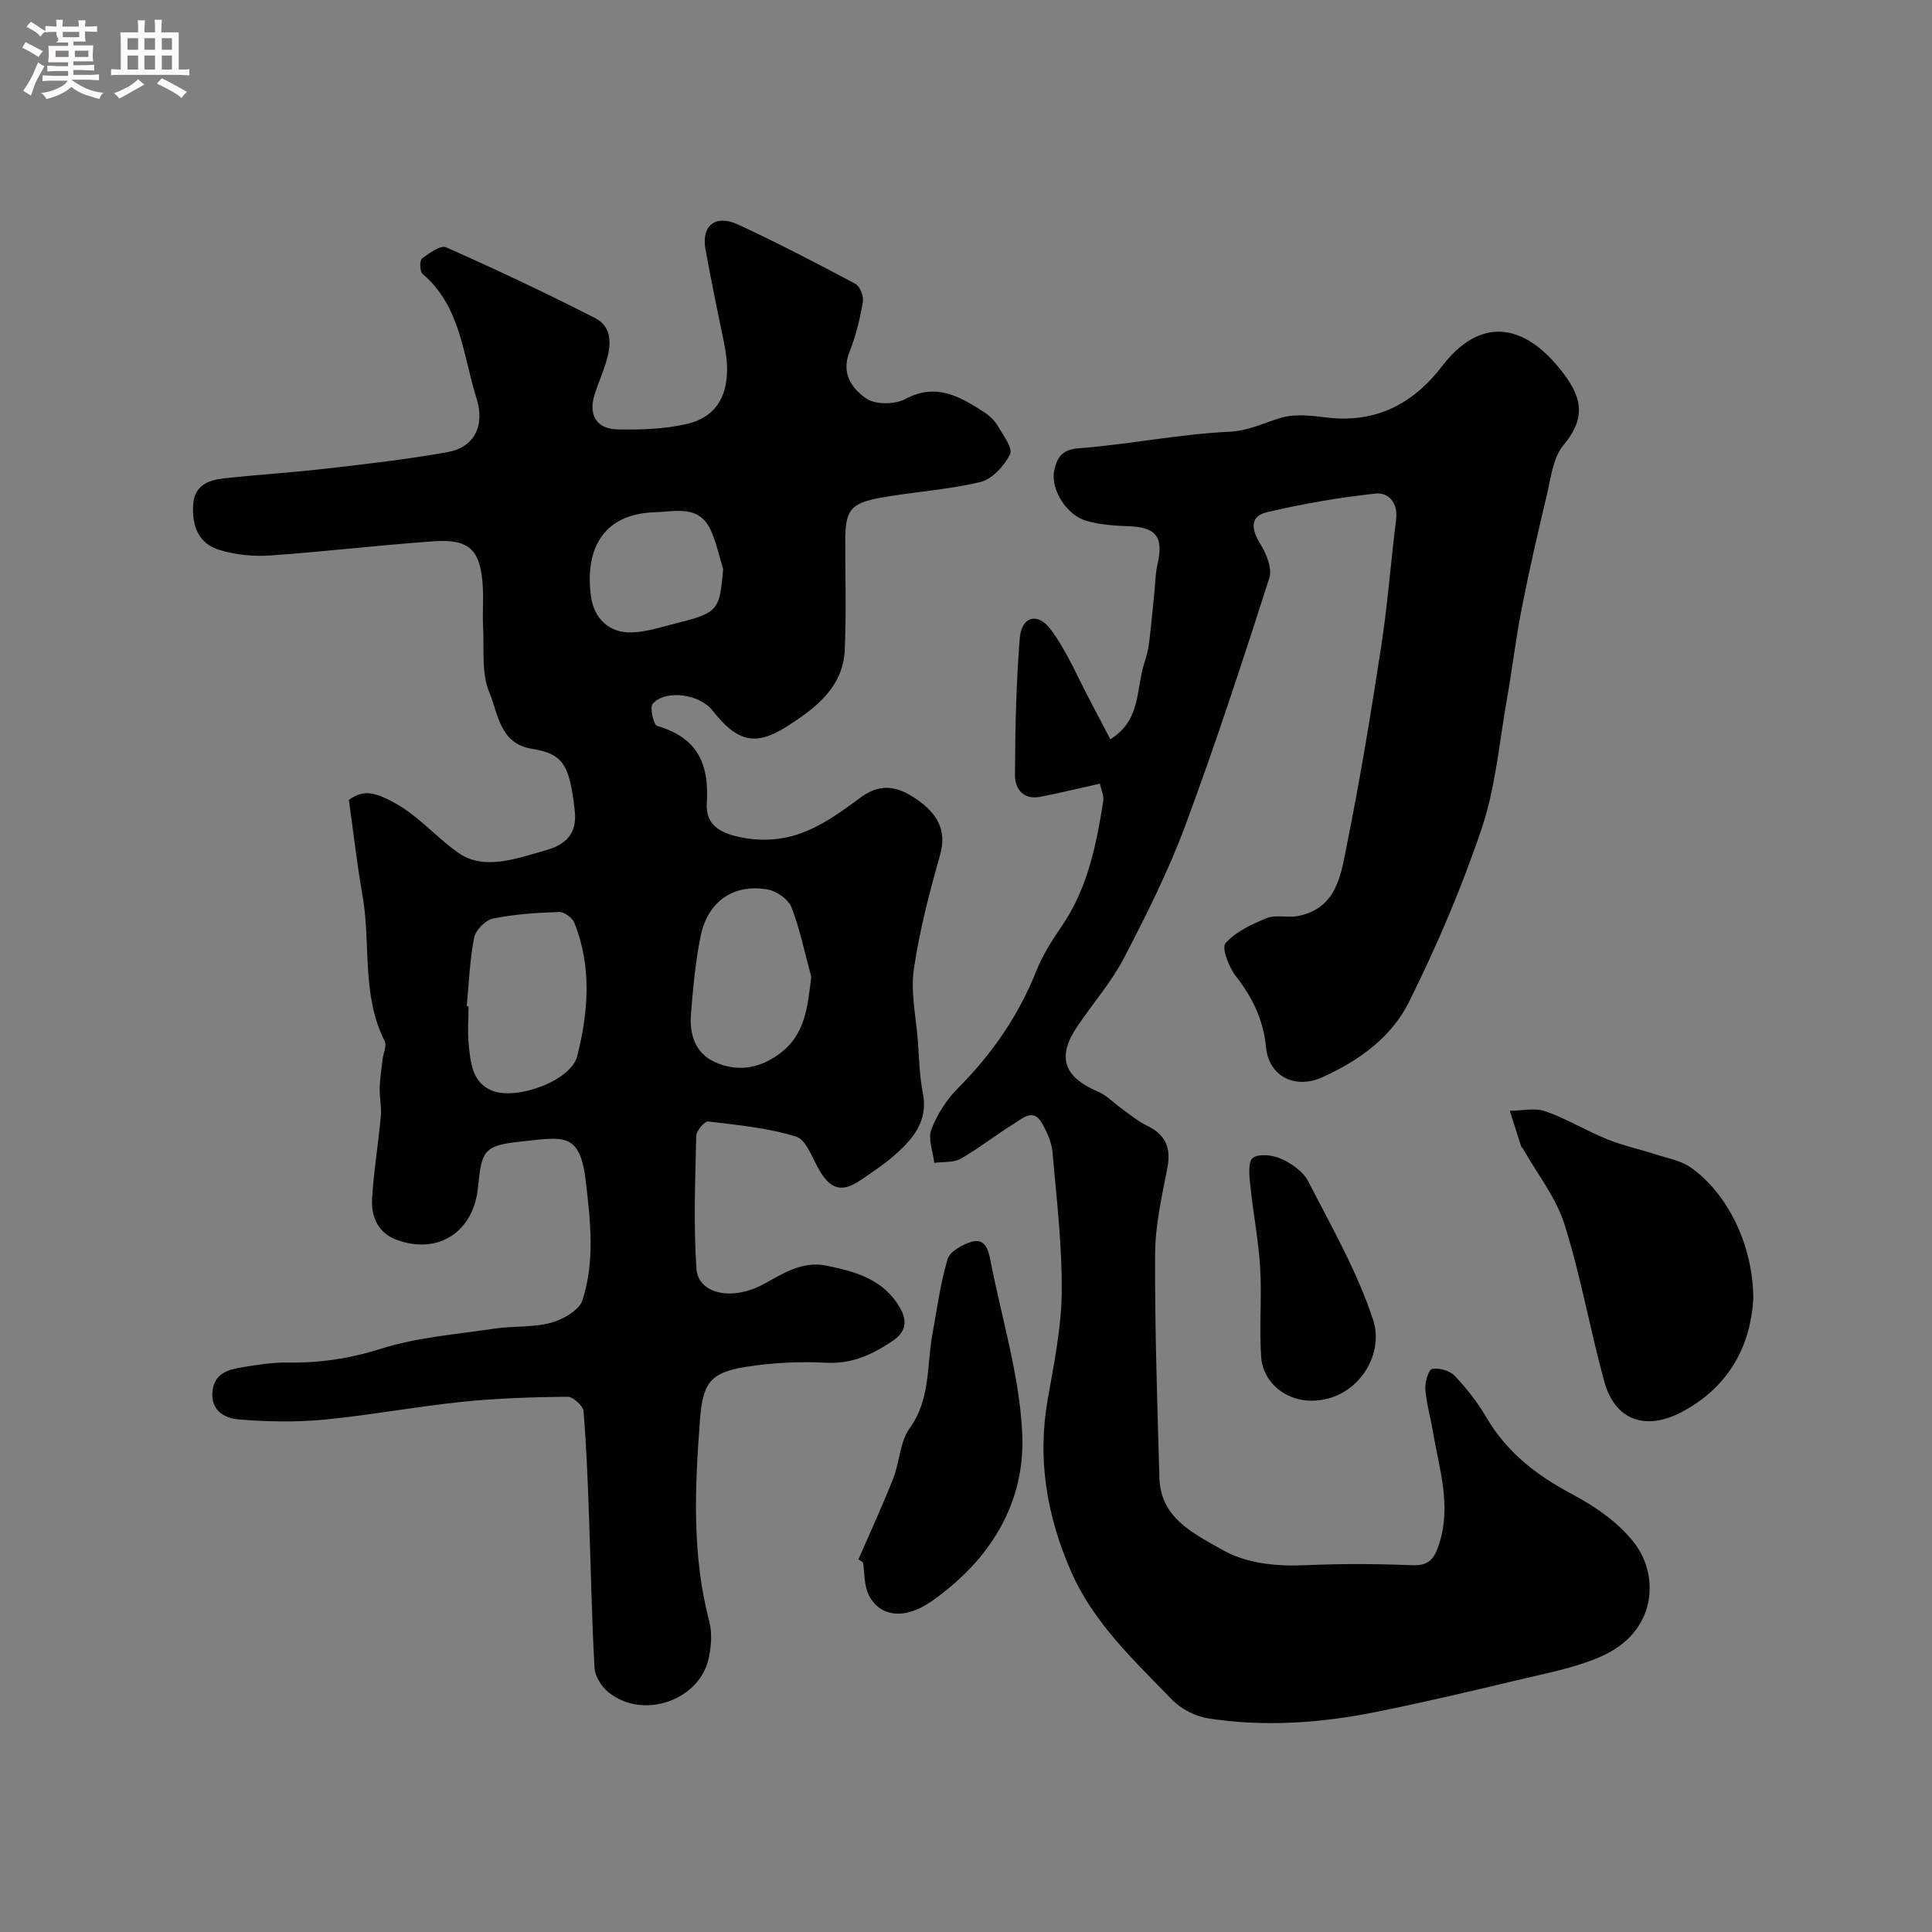 <svg enable-background="new 0 0 400 400" viewBox="0 0 400 400" xmlns="http://www.w3.org/2000/svg"><rect x="0" y="0" width="400" height="400" fill="#808080" stroke="none"/><path d="m6.8 9.5c.6.3 1.3.7 2.1 1.1-.4.4-.7.8-.9 1.2-.7-.4-1.3-.8-1.8-1.1s-1.1-.6-1.6-.8c.2-.4.5-.8.7-1.2.4.2.8.5 1.5.8zm.9 6.9c-.3.6-.5 1.1-.7 1.7s-.4 1.1-.6 1.7c-.6-.4-1.1-.7-1.6-1 .7-1 1.2-1.8 1.5-2.4.3-.5.6-1.1.8-1.7.3-.6.5-1.2.8-1.8.3.3.8.6 1.3.8-.7 1.3-1.2 2.2-1.5 2.7zm.1-11c.4.3 1 .7 1.7 1.1-.5.2-.8.6-1.1 1.1-.5-.6-1-1-1.4-1.2s-.9-.6-1.5-.8c.2-.4.5-.7.9-1.1.5.3.9.6 1.4.9zm10.5 13.1c1 .4 2 .6 3.1.7-.4.4-.7.8-.8 1.3-.9-.2-1.9-.6-3-.9-1-.4-2-.9-2.8-1.6-.5.4-1.1.9-1.9 1.3s-1.9.9-3.3 1.2c-.1-.3-.5-.8-1.1-1.3 1 0 2.1-.3 3.2-.8 1.2-.5 1.9-1 2.3-1.7h-3.2c-.4 0-1 0-2 .1v-1.2c1 0 1.7.1 2 .1h3.3v-1h-2.3c-.2 0-.9 0-2 .1v-1.2c1.2 0 1.9.1 2 .1h2.3v-.8h-4.1c0-.7.1-1.2.1-1.6 0-.5 0-1.1-.1-1.8h4.1v-.7h-2.5c1-.6.1-1.1.1-1.6v-.6h-.5c-.4 0-1 0-1.8.1v-1.3c1.2 0 1.9.1 2.1.1h.2c0-.3 0-.8-.1-1.4h1.4c0 .6-.1 1-.1 1.4h3.4c0-.4 0-.8-.1-1.3h1.5c0 .4-.1.9-.1 1.3.7 0 1.5 0 2.5-.1v1.2c-1 0-1.8-.1-2.5-.1v.6c0 .3 0 .8.1 1.5h-2.5v.8h4.1c0 .7-.1 1.3-.1 1.8s0 1 .1 1.5h-4.1v.8h1.4c.8 0 1.8 0 2.9-.1v1.2c-1 0-1.9-.1-2.8-.1h-1.5v1h3.2c.3 0 1 0 2.1-.1v1.2c-1.1 0-1.8-.1-2.1-.1h-3.4l-.1.1c1.4 1 2.4 1.5 3.4 1.9zm-4.1-6.7v-1.3h-2.7v1.3zm2.2-4.1v-1.1h-3.4v1.1zm1.9 4.1v-1.3h-2.8v1.3z" fill="#fcfafa"/><path d="m37 6.7v2.3 5.4c1 0 1.8 0 2.2-.1v1.3c-.6 0-1.5-.1-2.5-.1h-11.9c-.7 0-1.3 0-1.8.1v-1.3c.5 0 1.1.1 2 .1v-5.2c0-1 0-1.8-.1-2.5h3.7c0-1.3 0-2.1-.1-2.5h1.5c0 .4-.1 1.3-.1 2.5h2.2c0-1.2 0-2.1-.1-2.6h1.5c0 .4-.1 1.3-.1 2.6zm-12.3 13.7c-.3-.4-.7-.8-1.1-1.1 1.1-.4 2.1-.9 2.9-1.3.8-.5 1.5-1 2.1-1.6.4.4.9.8 1.3 1.1-2.5 1.4-4.2 2.4-5.2 2.9zm3.9-10.1v-2.4h-2.2v2.4zm0 4.1v-2.9h-2.2v2.9zm3.5-4.1v-2.4h-2.2v2.4zm0 4.1v-2.9h-2.2v2.9zm.4 2.9 1-1.1c.6.3 1.4.7 2.5 1.3s2 1.1 2.7 1.5c-.4.4-.8.8-1.1 1.3-.8-.8-2.5-1.7-5.1-3zm3.1-7v-2.4h-2.1v2.4zm0 4.1v-2.9h-2.1v2.9z" fill="#fcfafa"/><g fill="#010100"><path d="m72.23 165.6c2.87-2.01 4.95-1.7 8.68.2 5.62 2.86 9.29 7.52 14.08 10.83 5.32 3.67 12.01 1.09 18.04-.6 4.18-1.17 6.48-3.49 5.97-8.1-1.07-9.78-2.47-11.86-8.97-12.92-6.59-1.07-6.92-7.36-8.73-11.69-1.68-4.03-1.03-9.05-1.28-13.64-.14-2.66.09-5.34-.05-8-.42-7.79-2.67-10.13-10.18-9.61-11.31.79-22.58 2.15-33.89 2.94-3.44.24-7.1-.15-10.4-1.13-4.37-1.29-5.79-4.97-5.51-9.36.26-4.04 3.15-5.13 6.39-5.48 7.17-.79 14.38-1.23 21.55-2.06 8.29-.96 16.6-1.91 24.8-3.39 5.41-.98 7.73-5.4 5.93-11.11-2.82-8.95-3.22-19-11.18-25.79-.58-.49-.62-2.77-.11-3.16 1.48-1.12 3.86-2.83 5.01-2.32 10.38 4.6 20.67 9.46 30.79 14.62 3.72 1.9 3.38 5.71 2.29 9.23-.67 2.16-1.58 4.25-2.29 6.4-1.43 4.32.22 7.35 4.66 7.44 4.74.1 9.62-.05 14.22-1.09 7.35-1.65 9.8-7.63 7.82-17.04-1.34-6.37-2.64-12.76-3.81-19.17-.89-4.92 2.08-7.29 6.83-5.08 8.19 3.81 16.23 7.98 24.2 12.24.96.51 1.77 2.61 1.56 3.78-.61 3.51-1.46 7.04-2.78 10.34-1.8 4.48.6 7.69 3.54 9.66 1.91 1.28 5.88 1.22 8.02.08 6.43-3.44 11.33-.51 16.35 2.73 1.09.71 2.14 1.71 2.8 2.83 1.11 1.9 3.16 4.62 2.54 5.87-1.19 2.4-3.7 5.16-6.15 5.75-6.79 1.63-13.86 2.01-20.75 3.27-6.24 1.14-7.21 2.63-7.22 8.95-.01 7.5.22 15.01-.1 22.49-.33 7.91-6.26 12.25-12.06 15.94-6.6 4.2-10.34 2.98-15.31-3.34-2.67-3.4-9.61-4.42-12.39-1.42-.66.72.16 4.38.91 4.6 8.17 2.39 10.81 7.61 10.29 15.91-.27 4.3 2.22 6.4 8.01 7.33 10.28 1.64 16.93-3.35 23.92-8.48 4.42-3.25 8.08-1.97 11.68.55 3.81 2.68 6.2 6.04 4.69 11.38-2.2 7.8-4.28 15.7-5.44 23.7-.69 4.78.45 9.84.83 14.77.27 3.6.32 7.26 1.03 10.79 1.14 5.68-1.85 9.36-5.58 12.69-2.31 2.06-4.91 3.8-7.49 5.52-3.71 2.49-6.06 1.76-8.36-2.18-1.45-2.48-2.68-6.28-4.8-6.94-5.84-1.82-12.08-2.41-18.2-3.14-.73-.09-2.45 1.91-2.48 2.96-.21 9.18-.58 18.39.04 27.53.36 5.21 7.4 6.79 14.05 3.11 4.11-2.27 7.99-4.75 12.86-3.75 5.96 1.21 11.77 2.78 15.18 8.65 1.71 2.94 1.23 5.13-1.55 6.99-4.15 2.78-8.36 4.75-13.71 4.46-5.56-.3-11.25 0-16.75.88-7.38 1.19-8.78 3.52-9.35 10.98-1.06 13.99-1.69 27.91 1.93 41.71.61 2.33.41 5.05-.08 7.45-1.82 8.94-13.74 13.03-20.87 7.14-1.39-1.15-2.71-3.24-2.81-4.96-.58-10.42-.76-20.86-1.14-31.29-.27-7.29-.52-14.59-1.14-21.86-.1-1.14-2.17-3.03-3.31-3.01-7.26.08-14.56.3-21.78 1.05-9.6.99-19.11 2.78-28.71 3.7-5.8.55-11.72.42-17.53-.04-2.9-.23-5.85-1.79-5.5-5.73.33-3.79 3.25-4.63 6.25-5.1 3.06-.48 6.17-1.01 9.25-.96 6.63.11 12.89-.8 19.33-2.84 7.54-2.39 15.66-3 23.55-4.18 3.89-.58 7.98-.21 11.73-1.22 2.48-.67 5.83-2.59 6.51-4.69 2.58-7.99 1.66-16.27.69-24.56-1.22-10.39-4.65-9.19-13.55-8.25-7.7.81-8 1.92-8.79 9.57-.93 9.12-8.18 13.86-16.7 10.81-3.97-1.42-5.44-4.79-5.21-8.6.34-5.69 1.29-11.34 1.8-17.02.18-1.95-.29-3.95-.23-5.92.06-1.98.38-3.96.61-5.94.15-1.25.89-2.78.42-3.71-4.88-9.65-2.79-20.33-4.63-30.41-1.11-6.28-1.8-12.61-2.78-19.54zm24.4 42.74c.12.01.25.03.37.04 0 2.67-.22 5.35.05 7.99.38 3.73.76 7.82 4.86 9.45 5.09 2.02 16.31-2.05 17.6-7.16 2.3-9.09 3.06-18.52-.6-27.61-.42-1.04-2.09-2.27-3.14-2.23-4.58.16-9.2.44-13.68 1.35-1.57.32-3.62 2.39-3.93 3.97-.91 4.65-1.07 9.46-1.53 14.2zm71.33-6.1c-1.31-4.82-2.3-9.77-4.1-14.4-.65-1.67-3.1-3.37-4.97-3.69-7.07-1.22-12.4 2.52-13.85 9.75-1.06 5.26-1.55 10.65-1.98 16-.33 4.14.79 8.07 4.86 9.95 4.61 2.13 9.17 1.43 13.34-1.59 5.48-3.96 5.93-9.73 6.7-16.02zm-18.24-84.44c-.84-2.7-1.41-5.53-2.58-8.07-2.44-5.29-7.41-3.8-11.6-3.67-11.44.36-14.43 8.62-13.17 17.51.62 4.36 3.65 7.51 8.43 7.37 3.06-.09 6.1-1.13 9.12-1.88 8.73-2.17 9.08-2.63 9.8-11.26z"/><path d="m227.72 162.25c-4.52 1-8.44 1.97-12.39 2.73-3.47.67-5.2-1.7-5.19-4.46.04-9.44.24-18.91.98-28.32.36-4.56 3.7-5.57 6.48-1.8 3.42 4.64 5.67 10.14 8.41 15.28 1.29 2.41 2.54 4.84 3.87 7.38 6.43-3.95 5.3-10.57 7.08-15.92.46-1.38.79-2.82.97-4.26.42-3.41.72-6.84 1.07-10.26.2-1.96.22-3.95.66-5.86 1.28-5.61-.3-7.61-6-7.81-2.92-.1-5.93-.32-8.72-1.11-4-1.12-7.44-6.4-6.69-10.29.48-2.46 1.37-4.46 5.06-4.74 10.42-.78 20.75-2.93 31.16-3.42 4.13-.19 7.21-1.87 10.79-2.91 2.94-.85 6.37-.41 9.52-.03 10.11 1.2 17.84-2.87 23.79-10.64 7.46-9.76 16.27-9.4 24.27.41 4.5 5.52 5.9 9.92.86 15.94-2.21 2.64-2.62 6.91-3.49 10.53-1.86 7.74-3.63 15.5-5.16 23.31-1.22 6.2-1.95 12.49-3.05 18.71-1.59 8.95-2.34 18.21-5.21 26.75-4.14 12.32-9.31 24.39-15.1 36.04-3.62 7.28-10.41 12.16-17.95 15.55-5.59 2.51-11.04-.17-11.62-6.22-.55-5.68-2.79-10.28-6.22-14.69-1.45-1.86-3.02-5.86-2.18-6.83 2.1-2.41 5.43-3.96 8.52-5.21 1.89-.76 4.31-.05 6.41-.44 8.24-1.56 9-8.75 10.24-14.9 2.73-13.56 4.97-27.22 7.07-40.89 1.34-8.73 1.99-17.56 3.09-26.32.43-3.45-1.57-5.65-4.27-5.36-7.56.81-15.11 2.12-22.51 3.87-3.55.84-3.21 3.53-1.36 6.5 1.26 2.04 2.53 5.12 1.89 7.12-5.51 17.17-11.11 34.32-17.39 51.22-3.49 9.39-8.02 18.44-12.65 27.35-2.62 5.03-6.44 9.42-9.65 14.15-4.35 6.4-2.95 10.56 4.24 13.62 1.82.77 3.27 2.38 4.93 3.55 1.69 1.2 3.3 2.58 5.14 3.46 3.85 1.85 5.1 4.54 4.27 8.78-1.15 5.9-2.51 11.9-2.54 17.86-.07 15.43.46 30.86.89 46.29.23 8.29 6.97 11.46 12.81 14.8 5.33 3.05 11.44 3.56 17.66 3.29 7.36-.33 14.74-.27 22.1.01 3.54.13 4.52-1.8 5.38-4.51 2.54-7.94-.05-15.56-1.34-23.27-.48-2.89-1.34-5.74-1.55-8.65-.1-1.44.65-4.05 1.4-4.2 1.44-.29 3.65.34 4.67 1.41 2.46 2.59 4.73 5.48 6.54 8.57 4.22 7.21 10.3 11.97 17.63 15.86 4.96 2.63 10.07 6.14 13.32 10.58 4.7 6.42 4.56 17.99-7.3 23.16-5.43 2.36-11.44 3.46-17.25 4.85-9.65 2.32-19.33 4.58-29.06 6.55-11.48 2.33-23.12 3.16-34.75 1.39-2.72-.41-5.75-1.94-7.66-3.91-7.86-8.13-16.25-15.9-20.91-26.58-4.96-11.36-6.99-23.06-4.84-35.42 1.29-7.4 2.85-14.87 2.93-22.32.1-9.69-1.07-19.39-1.92-29.07-.18-2.03-1.13-4.11-2.15-5.93-1.81-3.23-4.03-1.01-5.82.08-3.74 2.3-7.2 5.07-11.01 7.24-1.51.86-3.64.61-5.49.87-.26-2.32-1.34-4.94-.61-6.88 1.18-3.12 3.14-6.2 5.5-8.57 7.05-7.06 12.55-15.01 16.25-24.31 1.31-3.3 3.3-6.39 5.32-9.35 5.31-7.79 7.08-16.71 8.52-25.74.2-1.14-.44-2.44-.69-3.66z"/><path d="m363 268.92c-.5 9.12-4.61 18-14.75 23.39-7.53 4-13.9 1.77-16.11-6.3-2.96-10.79-4.87-21.88-8.23-32.53-1.76-5.58-5.67-10.48-8.62-15.69-.08-.14-.28-.23-.33-.37-.8-2.48-1.58-4.96-2.37-7.44 2.47-.01 5.17-.67 7.36.1 4.41 1.54 8.47 4.04 12.82 5.8 3.24 1.31 6.7 2.05 10.04 3.13 2.44.79 5.17 1.26 7.21 2.68 7.65 5.36 12.98 16.14 12.98 27.23z"/><path d="m177.73 322.85c2.42-5.57 4.97-11.09 7.2-16.74 1.34-3.4 1.37-7.58 3.4-10.4 4.3-5.95 3.53-12.75 4.68-19.24.94-5.28 1.67-10.64 3.17-15.77.46-1.57 3.01-2.99 4.88-3.57 2.78-.86 3.54 1.44 3.97 3.69 2.31 11.95 6.03 23.83 6.61 35.87.7 14.61-6.74 26.41-18.78 34.84-5.58 3.91-10.77 3.26-13.03-1.39-.95-1.95-.8-4.44-1.15-6.68-.31-.21-.63-.41-.95-.61z"/><path d="m271.4 290c-5.24-.03-9.93-3.78-10.29-9.08-.43-6.14.16-12.35-.21-18.5-.34-5.66-1.45-11.26-2.03-16.91-.2-1.97-.55-4.95.5-5.76 1.24-.96 4.16-.62 5.88.17 2.15.98 4.56 2.62 5.59 4.63 4.82 9.4 10.16 18.72 13.44 28.68 2.5 7.58-3.59 16.86-12.88 16.77z"/></g></svg>